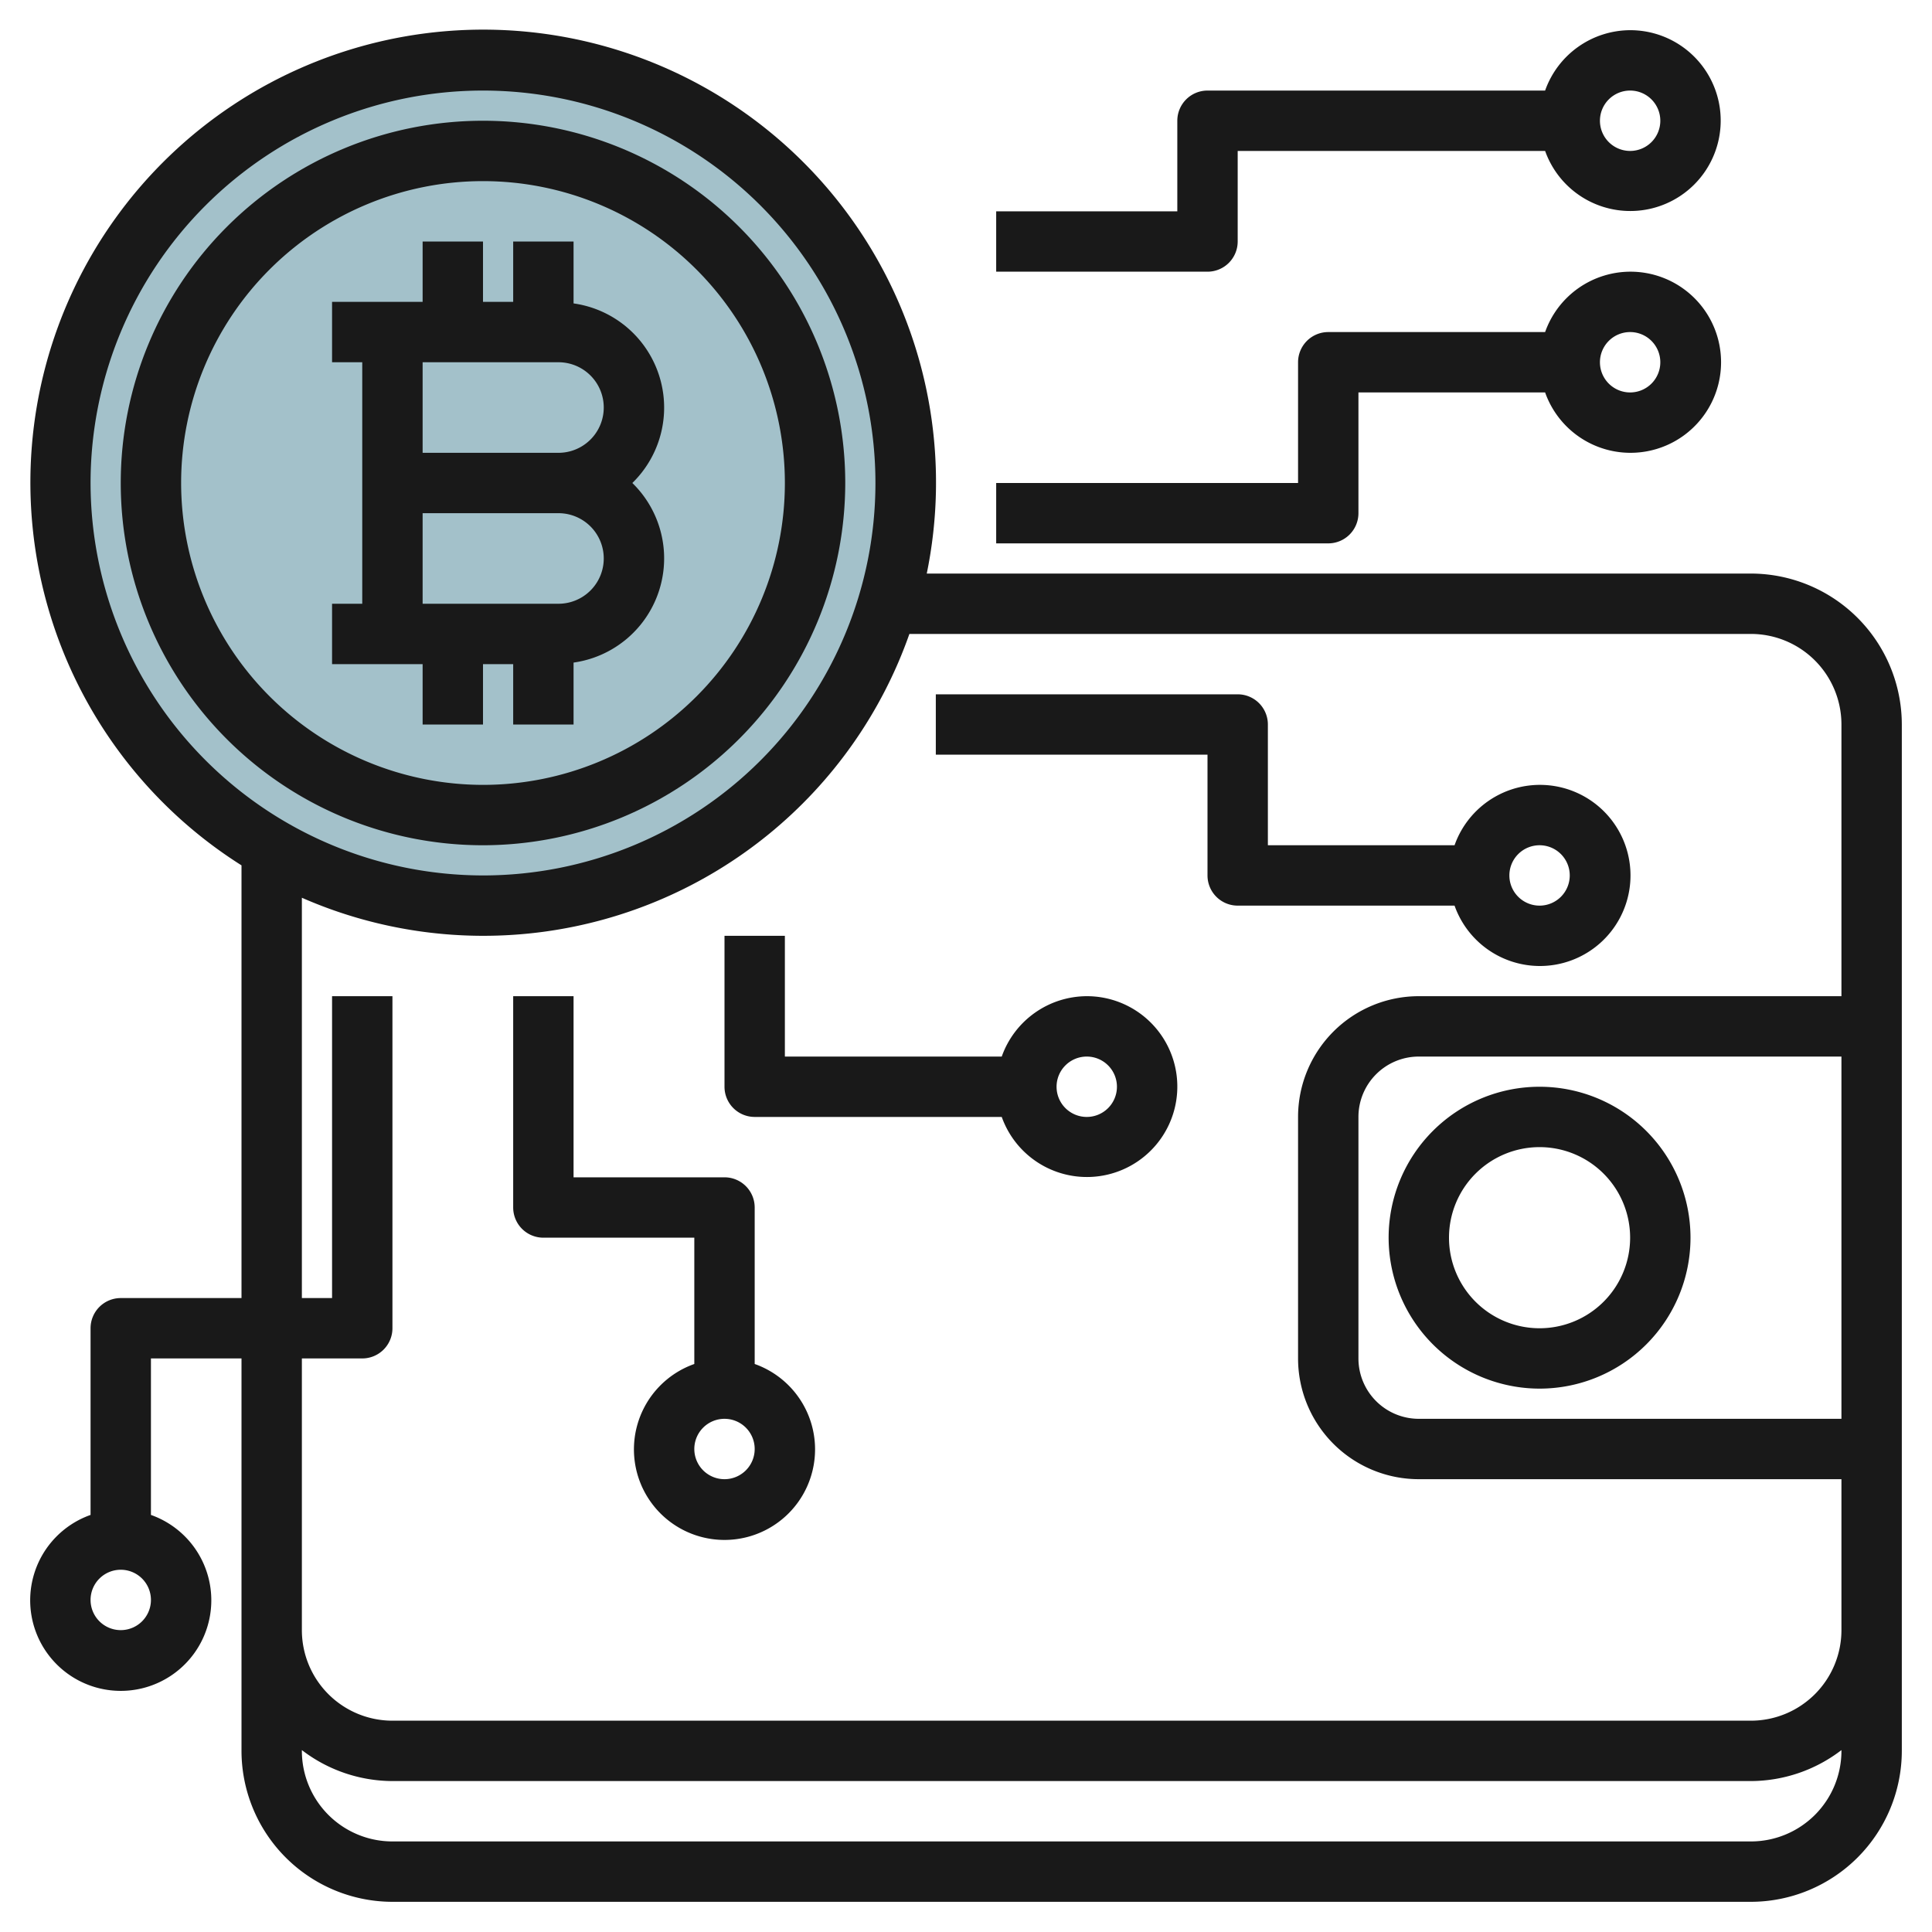 <svg height="512" viewBox="0 0 64 64" width="512" xmlns="http://www.w3.org/2000/svg"><g id="Artboard_27" data-name="Artboard 27"><circle cx="16" cy="16" fill="#a3c1ca" r="14"/></g><g id="Artboard_01" fill="#191919" data-name="Artboard 01"><path d="m16 24v-2h1v2h2v-2.051a3.486 3.486 0 0 0 1.947-5.949 3.486 3.486 0 0 0 -1.947-5.949v-2.051h-2v2h-1v-2h-2v2h-3v2h1v8h-1v2h3v2zm-2-12h4.5a1.5 1.5 0 0 1 0 3h-4.5zm0 5h4.5a1.5 1.5 0 0 1 0 3h-4.5z"/><path d="m28 16a12 12 0 1 0 -12 12 12.013 12.013 0 0 0 12-12zm-22 0a10 10 0 1 1 10 10 10.011 10.011 0 0 1 -10-10z"/><path d="m58 19h-27.3a15 15 0 1 0 -22.7 9.666v14.334h-4a1 1 0 0 0 -1 1v6.184a3 3 0 1 0 2 0v-5.184h3v13a5.006 5.006 0 0 0 5 5h45a5.006 5.006 0 0 0 5-5v-34a5.006 5.006 0 0 0 -5-5zm-54 35a1 1 0 1 1 1-1 1 1 0 0 1 -1 1zm57-7h-14a2 2 0 0 1 -2-2v-8a2 2 0 0 1 2-2h14zm-58-31a13 13 0 1 1 13 13 13.015 13.015 0 0 1 -13-13zm55 45h-45a3 3 0 0 1 -3-3v-.026a4.948 4.948 0 0 0 3 1.026h45a4.948 4.948 0 0 0 3-1.026v.026a3 3 0 0 1 -3 3zm0-4h-45a3 3 0 0 1 -3-3v-9h2a1 1 0 0 0 1-1v-11h-2v10h-1v-13.261a14.96 14.96 0 0 0 20.125-8.739h27.875a3 3 0 0 1 3 3v9h-14a4 4 0 0 0 -4 4v8a4 4 0 0 0 4 4h14v5a3 3 0 0 1 -3 3z"/><path d="m51 46a5 5 0 1 0 -5-5 5.006 5.006 0 0 0 5 5zm0-8a3 3 0 1 1 -3 3 3 3 0 0 1 3-3z"/><path d="m25 45.184v-5.184a1 1 0 0 0 -1-1h-5v-6h-2v7a1 1 0 0 0 1 1h5v4.184a3 3 0 1 0 2 0zm-1 3.816a1 1 0 1 1 1-1 1 1 0 0 1 -1 1z"/><path d="m36 33a3 3 0 0 0 -2.816 2h-7.184v-4h-2v5a1 1 0 0 0 1 1h8.184a2.995 2.995 0 1 0 2.816-4zm0 4a1 1 0 1 1 1-1 1 1 0 0 1 -1 1z"/><path d="m51 32a3 3 0 1 0 -2.816-4h-6.184v-4a1 1 0 0 0 -1-1h-10v2h9v4a1 1 0 0 0 1 1h7.184a3 3 0 0 0 2.816 2zm0-4a1 1 0 1 1 -1 1 1 1 0 0 1 1-1z"/><path d="m45 17v-4h6.184a3 3 0 1 0 0-2h-7.184a1 1 0 0 0 -1 1v4h-10v2h11a1 1 0 0 0 1-1zm9-6a1 1 0 1 1 -1 1 1 1 0 0 1 1-1z"/><path d="m54 1a3 3 0 0 0 -2.816 2h-11.184a1 1 0 0 0 -1 1v3h-6v2h7a1 1 0 0 0 1-1v-3h10.184a2.995 2.995 0 1 0 2.816-4zm0 4a1 1 0 1 1 1-1 1 1 0 0 1 -1 1z"/></g></svg>